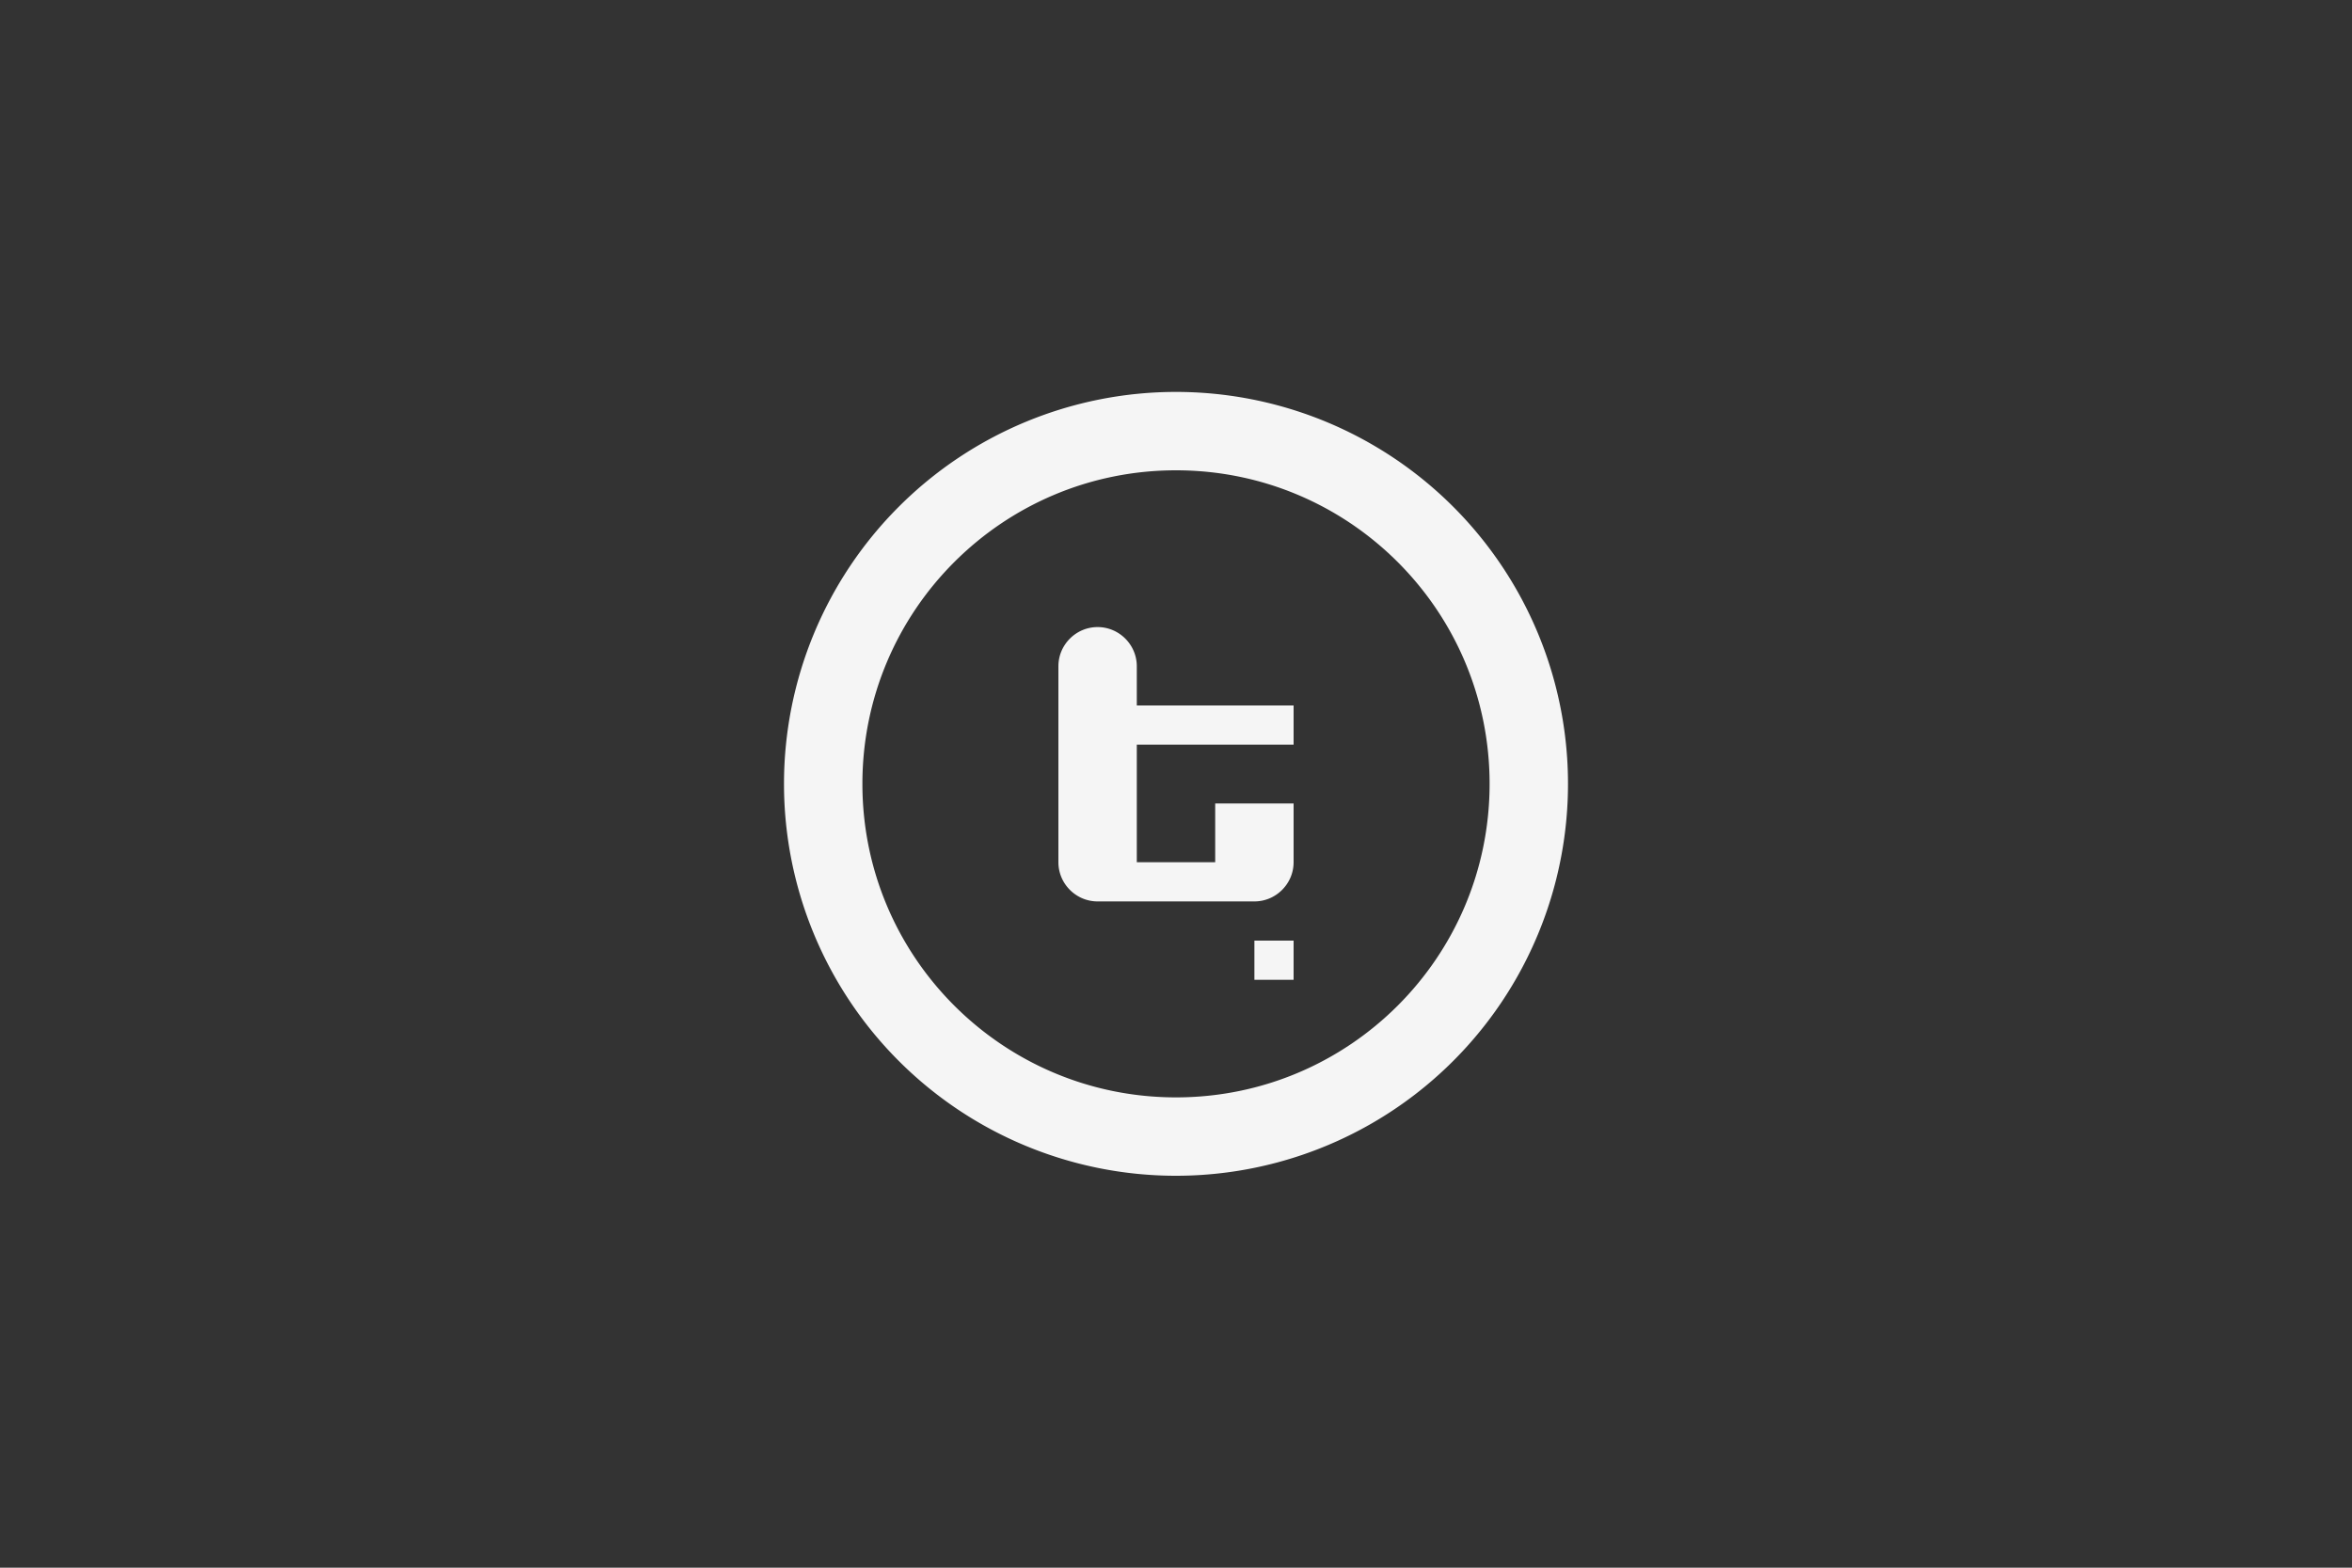 <svg xmlns="http://www.w3.org/2000/svg" width="60" height="40" viewBox="0 0 60 40">
  <rect x="0" y="0" width="60" height="40" fill="#333333" stroke="none"/>
  <path fill="#f5f5f5" d="M30,10A10,10 0 0,1 40,20A10,10 0 0,1 30,30A10,10 0 0,1 20,20A10,10 0 0,1 30,10M30,12C25.58,12 22,15.58 22,20C22,24.42 25.58,28 30,28C34.42,28 38,24.42 38,20C38,15.58 34.42,12 30,12M26.5,16H28C28.55,16 29,16.45 29,17V18H33V19H29V22H31V20.5H33V22C33,22.55 32.55,23 32,23H28C27.45,23 27,22.55 27,22V17C27,16.45 27.45,16 28,16M32,24H33V25H32V24Z"/>
</svg> 